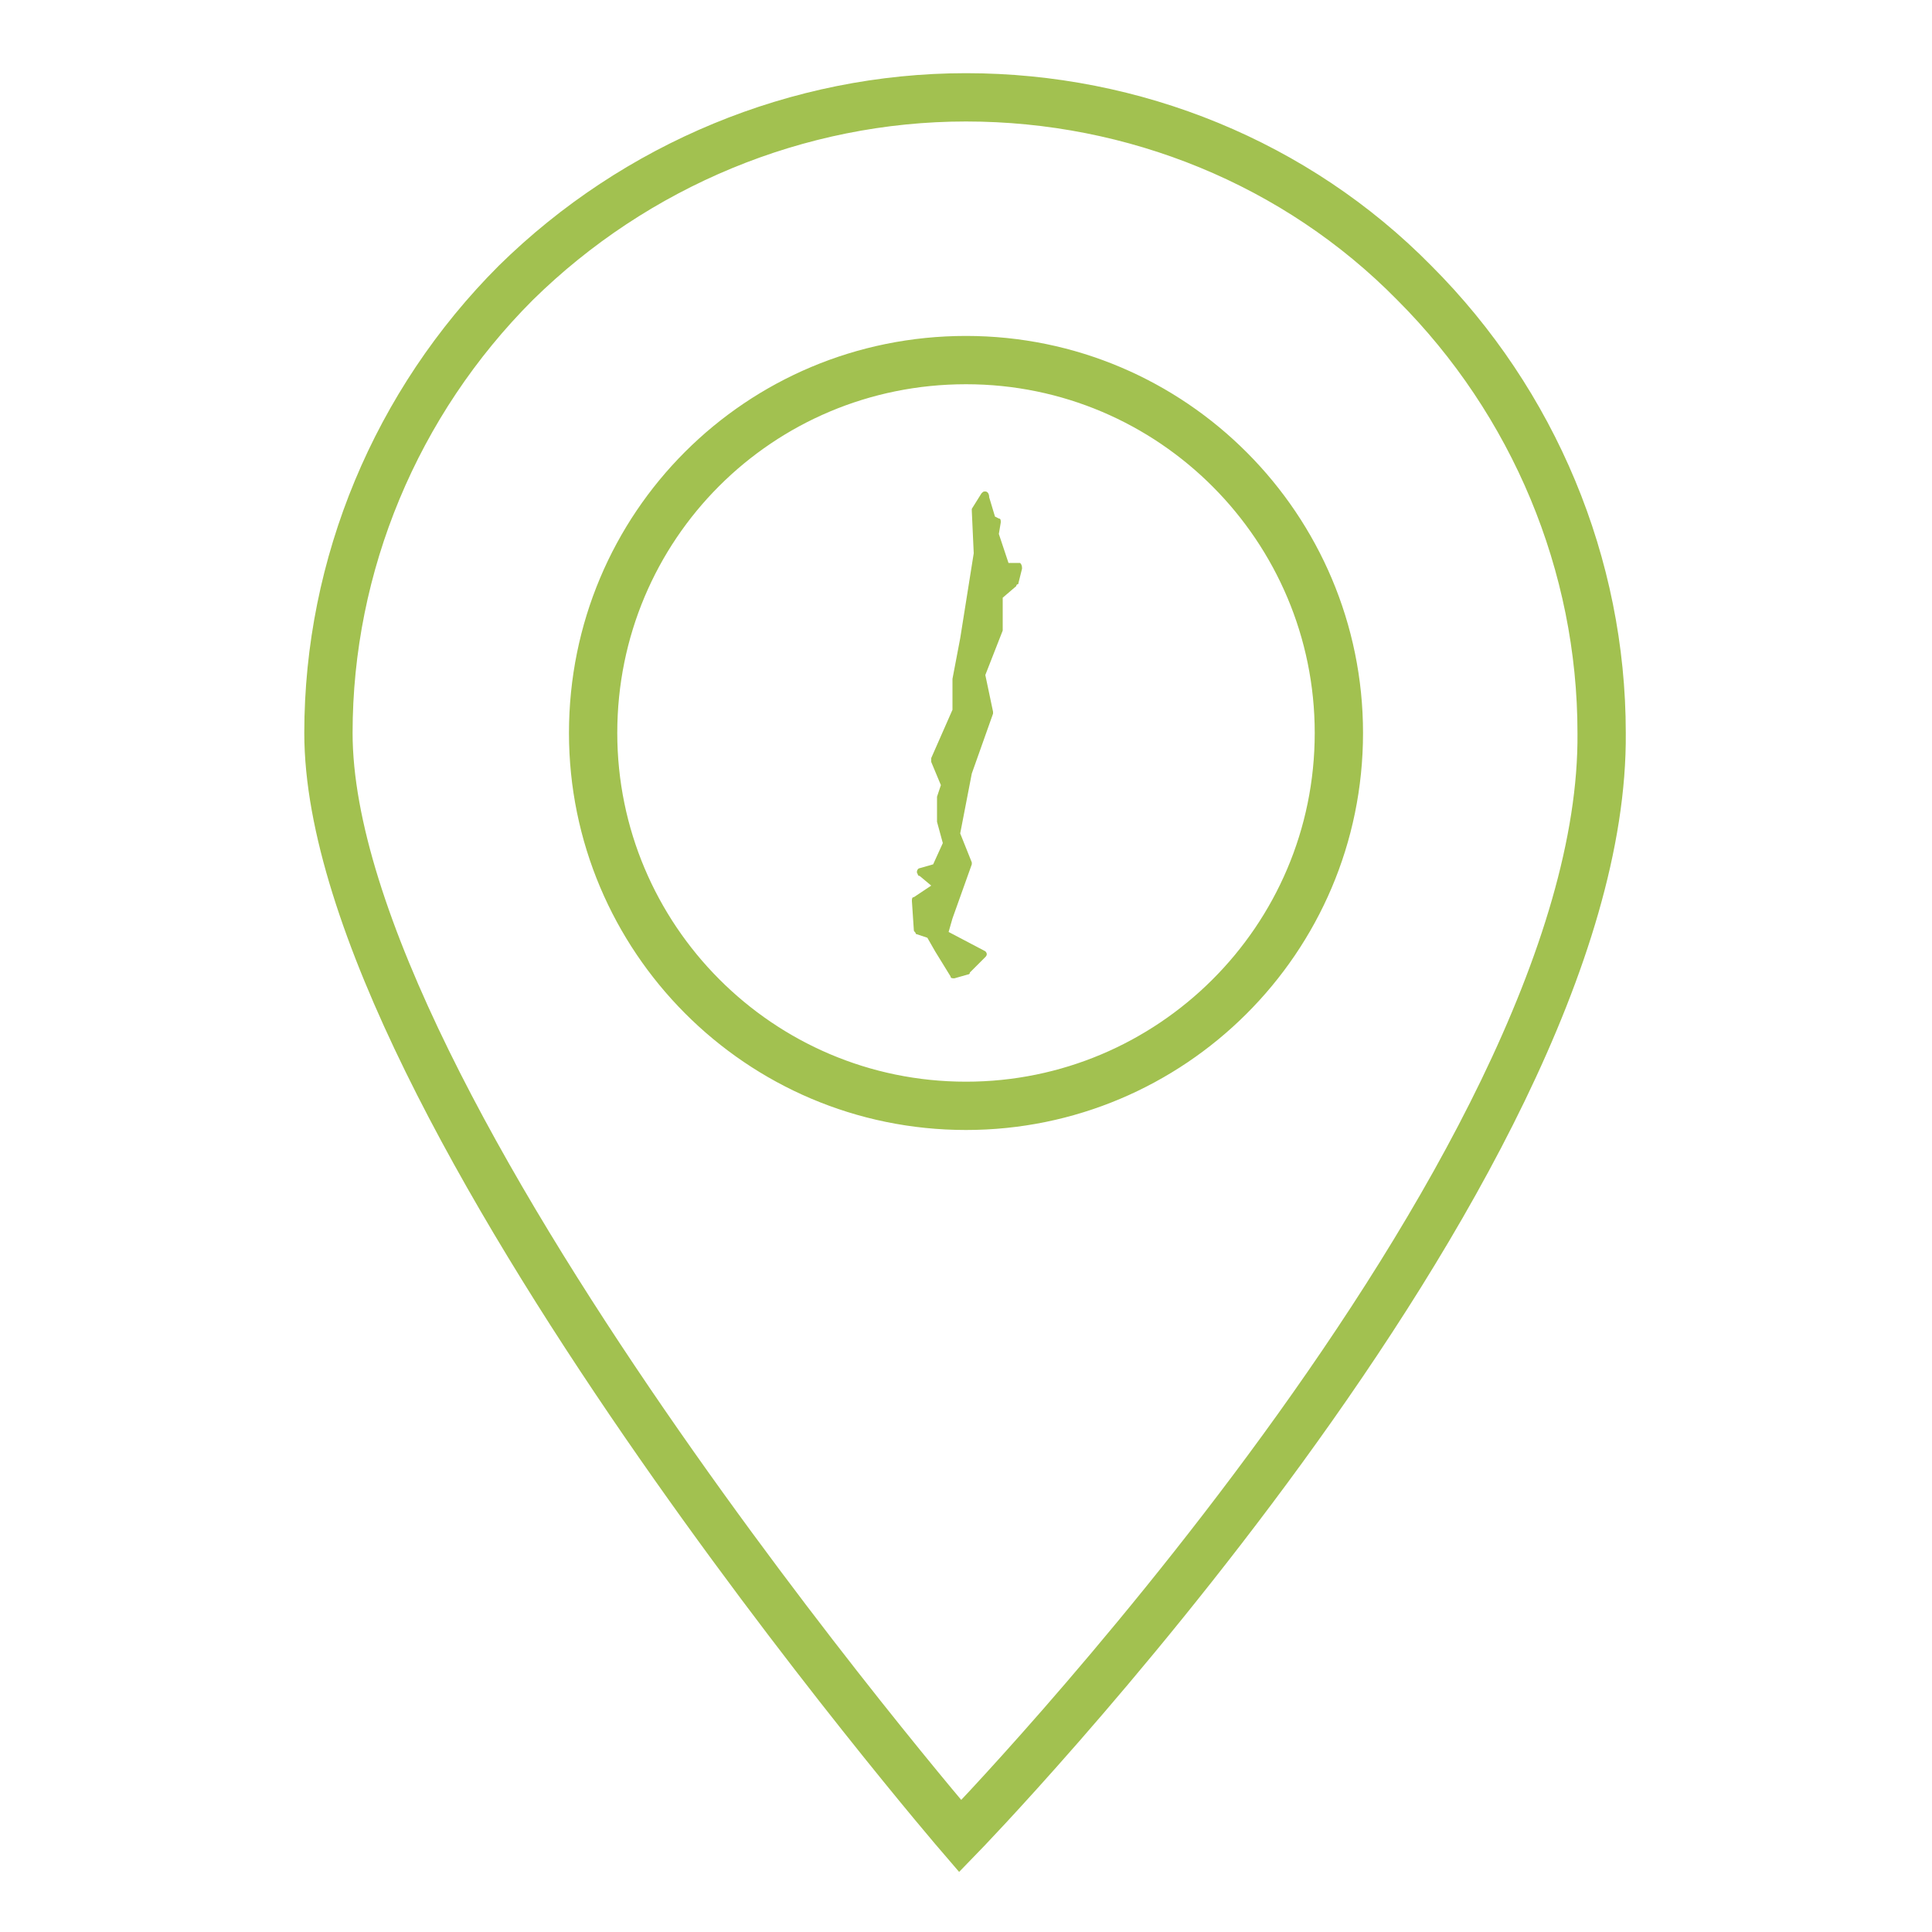 <?xml version="1.0" encoding="utf-8"?>
<!-- Generator: Adobe Illustrator 27.5.0, SVG Export Plug-In . SVG Version: 6.00 Build 0)  -->
<svg version="1.1"
	 id="Capa_1" xmlns:cc="http://creativecommons.org/ns#" xmlns:dc="http://purl.org/dc/elements/1.1/" xmlns:svg="http://www.w3.org/2000/svg" xmlns:sodipodi="http://sodipodi.sourceforge.net/DTD/sodipodi-0.dtd" xmlns:inkscape="http://www.inkscape.org/namespaces/inkscape" xmlns:rdf="http://www.w3.org/1999/02/22-rdf-syntax-ns#"
	 xmlns="http://www.w3.org/2000/svg" xmlns:xlink="http://www.w3.org/1999/xlink" x="0px" y="0px" viewBox="0 0 100 100"
	 style="enable-background:new 0 0 100 100;" xml:space="preserve">
<style type="text/css">
	.st0{fill:none;stroke:#A2C150;stroke-width:2.5;stroke-miterlimit:10;}
	.st1{fill:#A2C150;}
</style>
<g transform="translate(0,-952.362)">
	<path class="st0" d="M50,957.4c-8.7,0-17.1,3.5-23.3,9.6c-6.2,6.2-9.7,14.6-9.7,23.3c0,19.1,32.7,57.1,32.7,57.1
		s33.4-34.4,33.2-57.1c0-8.7-3.5-17.1-9.7-23.3C67.1,960.8,58.7,957.4,50,957.4z M50,971c10.7,0,19.3,8.7,19.3,19.3
		c0,10.7-8.7,19.3-19.3,19.3c-10.7,0-19.3-8.7-19.3-19.3C30.7,979.6,39.3,971,50,971z"/>
	<path class="st1" d="M51,977.8c-0.1,0-0.1,0-0.2,0.1l-0.5,0.8v0.1l0.1,2.2l-0.7,4.4l-0.4,2.1l0,0v1.6l-1.1,2.5c0,0.1,0,0.1,0,0.2
		l0.5,1.2l-0.2,0.6c0,0,0,0,0,0.1v1.2l0,0l0.3,1.1l-0.5,1.1l-0.7,0.2c-0.1,0-0.2,0.2-0.1,0.3c0,0,0,0.1,0.1,0.1l0.6,0.5l-0.9,0.6
		c-0.1,0-0.1,0.1-0.1,0.2l0.1,1.5c0,0.1,0.1,0.1,0.1,0.2l0.6,0.2l0.4,0.7l0,0l0.8,1.3c0,0.1,0.1,0.1,0.2,0.1l0.7-0.2
		c0,0,0.1,0,0.1-0.1l0.8-0.8c0.1-0.1,0.1-0.2,0-0.3l0,0l-1.9-1l0.2-0.7l1-2.8V997l-0.6-1.5l0.6-3.1l1.1-3.1v-0.1l-0.4-1.9l0.9-2.3
		c0,0,0,0,0-0.1v-1.6l0.7-0.6c0,0,0-0.1,0.1-0.1l0.2-0.8c0-0.1,0-0.2-0.1-0.3c0,0,0,0-0.1,0h-0.5l-0.5-1.5l0.1-0.6
		c0-0.1,0-0.2-0.1-0.2l-0.2-0.1l-0.3-1C51.2,977.9,51.1,977.8,51,977.8L51,977.8L51,977.8z"/>
</g>
</svg>
